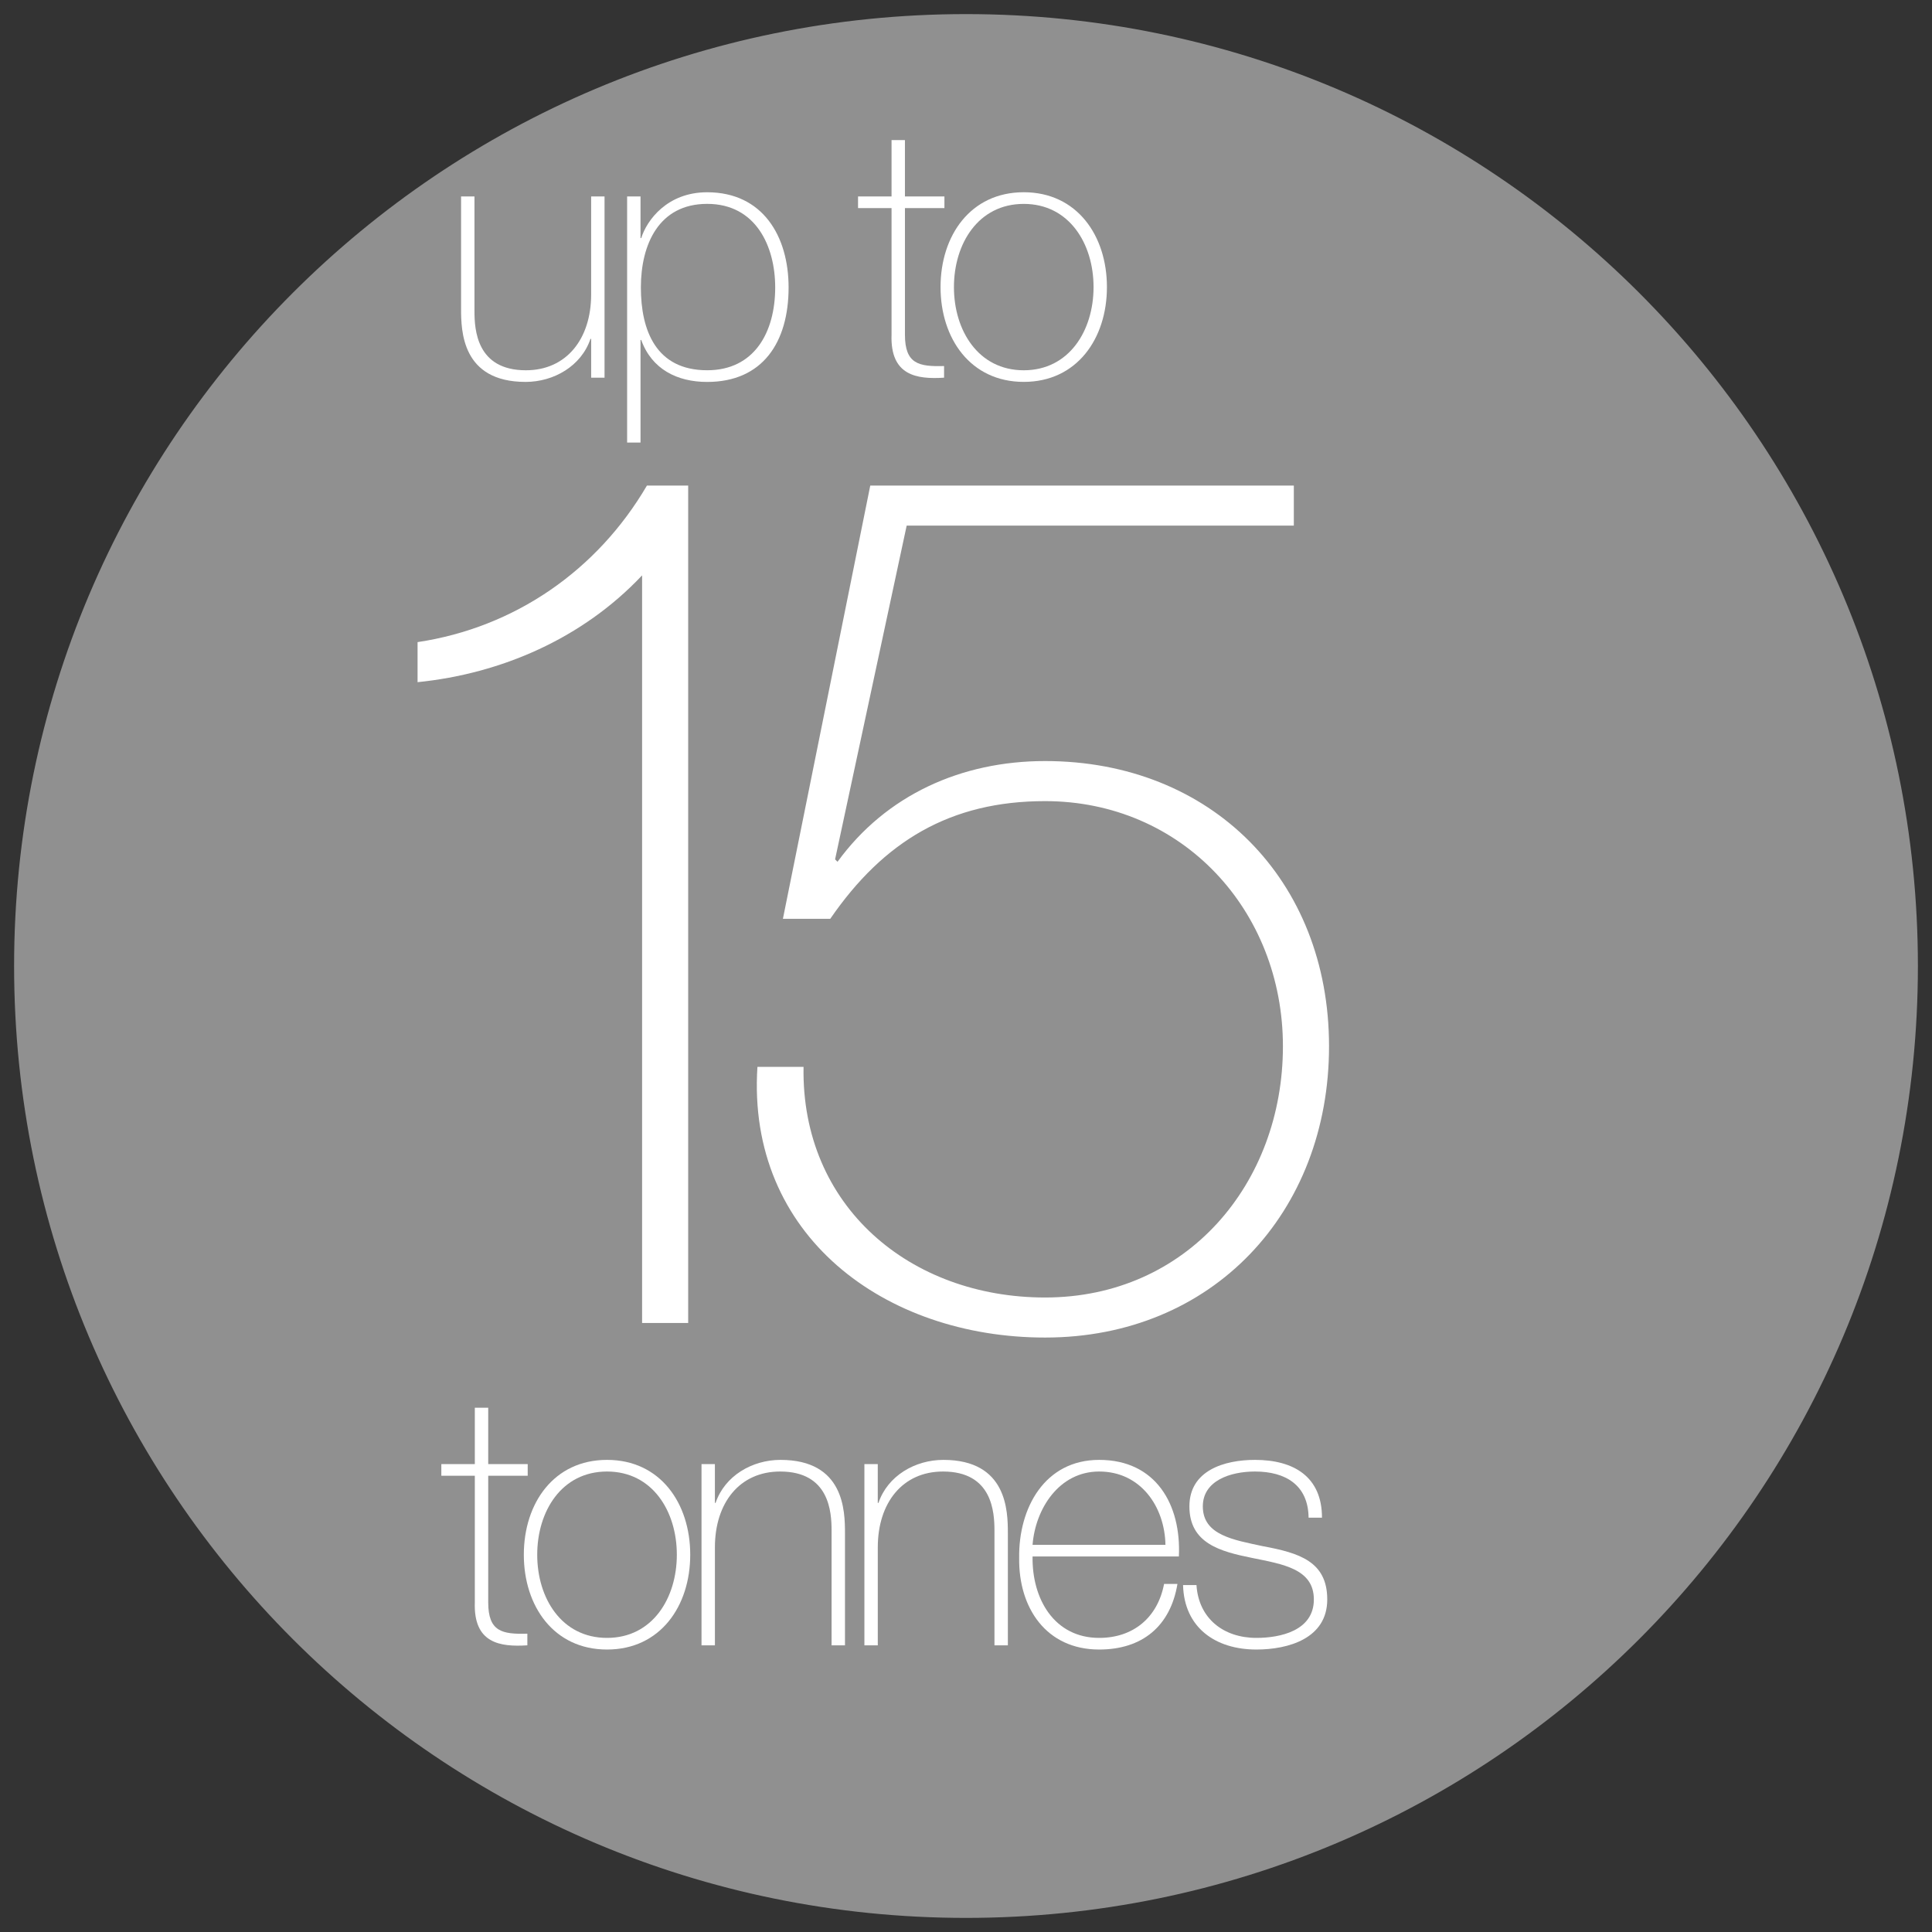 <?xml version="1.0" encoding="utf-8"?>
<!-- Generator: Adobe Illustrator 23.0.4, SVG Export Plug-In . SVG Version: 6.00 Build 0)  -->
<svg version="1.1" id="Ebene_1" xmlns="http://www.w3.org/2000/svg" xmlns:xlink="http://www.w3.org/1999/xlink" x="0px" y="0px"
	 viewBox="0 0 82.2 82.2" style="enable-background:new 0 0 82.2 82.2;" xml:space="preserve">
<rect x="0" y="0" width="82.2" height="82.2" fill="#333333" stroke="none"/>
<style type="text/css">
	.st0{fill:#909090;}
	.st1{fill:none;stroke:#909090;stroke-miterlimit:10;}
	.st2{fill:#FFFFFF;}
</style>
<g>
	<path class="st0" d="M41.1,81.1c22.1,0,40-17.9,40-40s-17.9-40-40-40s-40,17.9-40,40S19,81.1,41.1,81.1"/>
</g>
<path class="st1" d="M41.1,81.1c22.1,0,40-17.9,40-40s-17.9-40-40-40s-40,17.9-40,40S19,81.1,41.1,81.1"/>
<g>
	<path class="st2" d="M25.722,16.069h-0.57v-1.65h-0.03c-0.39,1.155-1.56,1.83-2.76,1.83c-2.715,0-2.745-2.175-2.745-3.119V8.359
		h0.57v4.875c0,0.795,0.09,2.52,2.189,2.52c1.725,0,2.775-1.335,2.775-3.225v-4.17h0.57V16.069z"/>
	<path class="st2" d="M27.252,10.13h0.03c0.24-0.766,1.11-1.95,2.805-1.95c2.37,0,3.465,1.875,3.465,4.05
		c0,2.34-1.11,4.02-3.465,4.02c-1.275,0-2.355-0.54-2.805-1.784h-0.03v4.364h-0.57V8.359h0.57V10.13z M32.982,12.229
		c0-1.755-0.825-3.555-2.895-3.555c-2.055,0-2.82,1.725-2.82,3.555s0.645,3.524,2.82,3.524
		C32.097,15.754,32.982,14.134,32.982,12.229z"/>
	<path class="st2" d="M40.182,8.854h-1.68v5.385c0,1.245,0.585,1.365,1.665,1.335v0.495c-1.17,0.075-2.295-0.09-2.235-1.83V8.854
		h-1.425V8.359h1.425V5.96h0.57v2.399h1.68V8.854z"/>
	<path class="st2" d="M43.557,8.179c2.265,0,3.539,1.845,3.539,4.035c0,2.189-1.274,4.034-3.539,4.034
		c-2.265,0-3.54-1.845-3.54-4.034C40.017,10.024,41.292,8.179,43.557,8.179z M43.557,15.754c1.935,0,2.97-1.694,2.97-3.539
		c0-1.846-1.035-3.54-2.97-3.54c-1.935,0-2.97,1.694-2.97,3.54C40.586,14.059,41.622,15.754,43.557,15.754z"/>
</g>
<g>
	<path class="st2" d="M22.452,62.788h-1.68v5.385c0,1.245,0.585,1.365,1.665,1.335v0.495c-1.17,0.075-2.295-0.09-2.235-1.83v-5.385
		h-1.425v-0.495h1.425v-2.399h0.57v2.399h1.68V62.788z"/>
	<path class="st2" d="M25.827,62.113c2.265,0,3.54,1.845,3.54,4.035c0,2.189-1.275,4.034-3.54,4.034c-2.265,0-3.54-1.845-3.54-4.034
		C22.287,63.958,23.562,62.113,25.827,62.113z M25.827,69.687c1.935,0,2.97-1.694,2.97-3.539c0-1.846-1.035-3.54-2.97-3.54
		c-1.935,0-2.97,1.694-2.97,3.54C22.856,67.993,23.892,69.687,25.827,69.687z"/>
	<path class="st2" d="M29.846,62.293h0.57v1.65h0.03c0.39-1.155,1.56-1.83,2.76-1.83c2.715,0,2.745,2.175,2.745,3.12v4.77h-0.57
		v-4.875c0-0.795-0.09-2.52-2.189-2.52c-1.725,0-2.775,1.335-2.775,3.225v4.17h-0.57V62.293z"/>
	<path class="st2" d="M36.776,62.293h0.57v1.65h0.03c0.39-1.155,1.56-1.83,2.76-1.83c2.714,0,2.745,2.175,2.745,3.12v4.77h-0.57
		v-4.875c0-0.795-0.09-2.52-2.189-2.52c-1.725,0-2.775,1.335-2.775,3.225v4.17h-0.57V62.293z"/>
	<path class="st2" d="M43.932,66.222c-0.03,1.815,0.93,3.465,2.834,3.465c1.455,0,2.49-0.869,2.761-2.295h0.569
		c-0.3,1.801-1.5,2.79-3.33,2.79c-2.249,0-3.435-1.77-3.404-3.899c-0.03-2.115,1.08-4.17,3.404-4.17
		c2.415,0,3.495,1.905,3.391,4.109H43.932z M49.586,65.728c-0.03-1.62-1.05-3.12-2.82-3.12c-1.71,0-2.715,1.59-2.834,3.12H49.586z"
		/>
	<path class="st2" d="M50.906,67.438c0.09,1.425,1.154,2.249,2.55,2.249c1.005,0,2.444-0.3,2.444-1.635c0-1.305-1.319-1.5-2.64-1.77
		c-1.335-0.271-2.655-0.615-2.655-2.19c0-1.529,1.485-1.979,2.79-1.979c1.635,0,2.851,0.705,2.851,2.46h-0.57
		c-0.015-1.396-0.99-1.965-2.28-1.965c-1.05,0-2.22,0.39-2.22,1.484c0,1.23,1.32,1.426,2.565,1.695
		c1.529,0.285,2.729,0.645,2.729,2.265c0,1.665-1.665,2.13-3.015,2.13c-1.755,0-3.075-0.944-3.12-2.744H50.906z"/>
</g>
<g>
	<path class="st2" d="M29.281,56.288h-1.962V24.48c-2.53,2.685-5.99,4.183-9.553,4.544V27.32c4.131-0.62,7.642-3.046,9.759-6.661
		h1.755V56.288z"/>
	<path class="st2" d="M37.027,20.659h18.021v1.704H38.576l-3.046,14.2l0.104,0.103c2.065-2.84,5.267-4.286,8.829-4.286
		c7.074,0,12.083,5.06,12.083,12.135c0,7.073-4.957,12.393-12.083,12.393c-6.815,0-12.702-4.338-12.237-11.516h1.962
		c-0.103,5.938,4.544,9.812,10.275,9.812c6.042,0,10.121-4.854,10.121-10.688c0-5.784-4.286-10.431-10.121-10.431
		c-4.027,0-6.867,1.704-9.139,5.008h-2.014L37.027,20.659z"/>
</g>
</svg>
